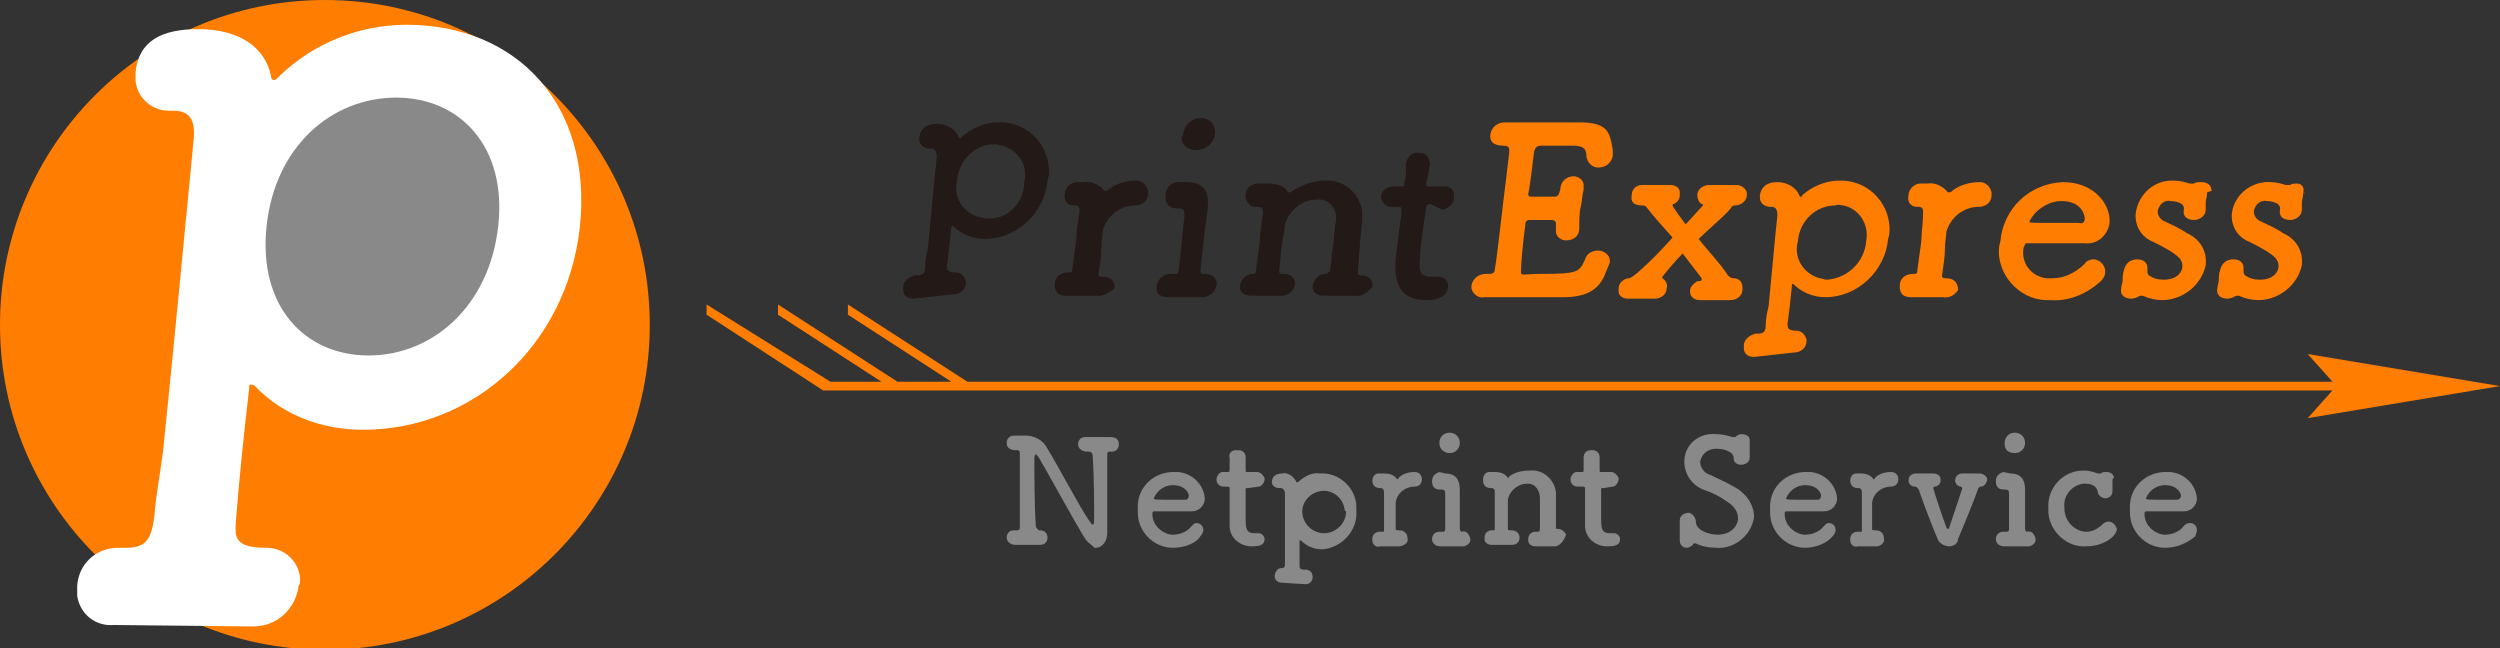 <?xml version="1.0" encoding="utf-8"?>
<!-- Generator: Adobe Illustrator 24.1.2, SVG Export Plug-In . SVG Version: 6.00 Build 0)  -->
<svg version="1.1" id="レイヤー_1" xmlns="http://www.w3.org/2000/svg" xmlns:xlink="http://www.w3.org/1999/xlink" x="0px"
	 y="0px" viewBox="0 0 171.6 44.5" style="enable-background:new 0 0 171.6 44.5;" xml:space="preserve">
<rect x="0" y="0" width="171.6" height="44.5" fill="#333333" stroke="none"/>
<style type="text/css">
	.st0{fill:#FF7D00;}
	.st1{fill:#FFFFFF;}
	.st2{fill:#898989;}
	.st3{fill:#231916;}
</style>
<g id="Layer_2">
	<g id="レイヤー_1_1_">
		<circle class="st0" cx="22.3" cy="22.3" r="22.3"/>
		<path class="st1" d="M7.8,42.9c-1.2,0.1-2.3-0.7-2.5-2c0-0.2,0-0.5,0-0.7c0.1-1.5,1.3-2.6,2.8-2.6h0.6c1.4,0,1.7-0.7,1.9-2.2
			c0.1-1.4,0.4-2.9,0.6-4.5c0.7-6.8,1.5-15.2,2.1-21.4c0.1-1.3-0.3-1.9-1.4-1.9h-0.3c-1.2,0-2.2-0.9-2.3-2.1c0-0.2,0-0.4,0-0.5
			c0.2-2.2,1.8-3,4.3-3c2.9,0,4.6,1.3,5,3.2c0,0.2,0.1,0.3,0.2,0.3s0.2-0.1,0.4-0.3c2.3-2.2,5.4-3.5,8.7-3.5
			c7.6,0,12.8,5.5,11.9,13.9c-0.9,8.1-7.3,13.9-14.9,13.9c-2.8,0-5.5-1-7.4-3c-0.1-0.1-0.2-0.1-0.3-0.1c-0.1,0-0.1,0.1-0.1,0.3
			c-0.4,3.4-0.7,6.4-0.9,9c-0.1,1.2-0.1,1.9,2.1,1.9c1.2,0,2.2,0.9,2.3,2.1c0,0.2,0,0.4-0.1,0.5c-0.2,1.6-1.5,2.8-3.1,2.8L7.8,42.9z
			"/>
		<path class="st2" d="M34.2,15.5c0.6-5.4-2.6-8.8-7-8.8s-8.3,3.3-8.9,8.8s2.6,8.9,7,8.9S33.6,21,34.2,15.5z"/>
		<path class="st3" d="M62.7,20.5c-0.4,0-0.7-0.2-0.7-0.6c0-0.1,0-0.1,0-0.2c0-0.4,0.4-0.7,0.8-0.8H63c0.4,0,0.5-0.2,0.5-0.6
			s0.1-0.9,0.2-1.3c0.2-2,0.4-4.4,0.6-6.2c0-0.4-0.1-0.6-0.4-0.6h-0.1c-0.4,0-0.7-0.3-0.7-0.6c0-0.1,0-0.1,0-0.2
			c0.1-0.6,0.5-0.9,1.2-0.9c0.7,0,1.3,0.4,1.5,0.9c0,0,0,0.1,0.1,0.1s0.1,0,0.1-0.1c0.7-0.6,1.6-1,2.5-1c1.8-0.1,3.4,1.3,3.5,3.2
			c0,0.3,0,0.5-0.1,0.8c-0.2,2.2-2.1,4-4.3,4c-0.8,0-1.6-0.3-2.2-0.9c0,0-0.1,0-0.1,0c0,0,0,0,0,0.1c-0.1,1-0.2,1.9-0.3,2.6
			c0,0.3,0,0.5,0.6,0.5c0.4,0,0.6,0.3,0.7,0.6c0,0,0,0.1,0,0.1c0,0.5-0.4,0.8-0.9,0.8L62.7,20.5z M70.3,12.5
			c0.3-1.1-0.4-2.2-1.5-2.5c-0.2,0-0.3-0.1-0.5-0.1c-1.4,0-2.5,1.1-2.6,2.5c-0.3,1.1,0.4,2.2,1.5,2.5c0.2,0,0.3,0.1,0.5,0.1
			C69.1,15.1,70.3,14,70.3,12.5L70.3,12.5z"/>
		<path class="st3" d="M75.3,20.3L75.3,20.3c-0.3,0-0.8,0-1.3,0s-0.7,0-0.8,0c-0.8,0-0.8-0.5-0.8-0.8c0-0.5,0.4-0.8,0.9-0.8h0.1
			c0.1,0,0.2,0,0.2-0.2c0.2-1.6,0.3-1.9,0.3-2.5c0-0.3,0.1-0.7,0.2-1.5c0-0.2,0-0.4-0.3-0.4h-0.1c-0.5,0-0.7-0.4-0.6-0.8
			c0-0.4,0.4-0.8,0.8-0.8h0.4h0.1c0.5-0.1,1.1,0.2,1.4,0.6c0,0,0,0,0.1,0s0.1,0,0.2-0.1c0.5-0.4,1.2-0.6,1.9-0.6
			c0.4,0,0.7,0.3,0.8,0.7c0,0.1,0,0.1,0,0.2c0,0.5-0.4,0.8-0.9,0.8c-1,0-1.9,0.7-2.2,1.7c0,0.3-0.1,0.7-0.1,1.2s-0.1,1.1-0.2,1.8
			c0,0.2,0.1,0.2,0.3,0.2c0.7,0,0.8,0.4,0.8,0.8C76.2,20,75.7,20.4,75.3,20.3z"/>
		<path class="st3" d="M81.4,12.5c1.2,0,1.6,0.6,1.5,1.7v0.1c-0.3,2.2-0.4,3.4-0.5,4.2c0,0.1,0,0.3,0.2,0.3c0,0,0,0,0.1,0
			c0.6,0,0.9,0.4,0.8,0.8c-0.1,0.5-0.5,0.8-1,0.8l0,0c-0.3,0-0.9,0-1.4,0s-0.7,0-0.9,0c-0.7,0-0.9-0.4-0.8-0.8
			c0.1-0.5,0.5-0.8,0.9-0.8h0.3c0.2,0,0.3,0,0.3-0.3c0.1-0.7,0.2-1.7,0.3-2.8l0.1-0.8c0-0.4,0-0.6-0.4-0.6h-0.2
			c-0.4,0-0.7-0.3-0.7-0.7c0-0.1,0-0.1,0-0.2c0-0.5,0.4-0.9,0.9-0.9L81.4,12.5z M81.2,9.2c0.1-0.6,0.6-1.1,1.2-1.1c0.6,0,1,0.4,1,1
			c0,0,0,0.1,0,0.1c-0.1,0.6-0.6,1.1-1.3,1.1c-0.5,0-1-0.3-1-0.9C81.2,9.4,81.2,9.3,81.2,9.2z"/>
		<path class="st3" d="M93,20.3c-0.3,0-0.8,0-1.3,0s-0.7,0-0.8,0c-0.9,0-0.8-0.7-0.8-0.7c0.1-0.4,0.4-0.8,0.9-0.8H91
			c0.1,0,0.2-0.1,0.3-0.2c0,0,0,0,0-0.1c0.1-0.5,0.1-1.1,0.2-1.6c0.1-0.8,0.1-1.4,0.2-1.7c0.1-0.7-0.3-1.4-1-1.5c-0.1,0-0.2,0-0.3,0
			c-1,0-1.9,0.7-2.2,1.7c0,0.3-0.1,0.7-0.2,1.3s-0.1,1.2-0.2,1.9c0,0.2,0.1,0.2,0.3,0.2c0.7,0,0.8,0.5,0.8,0.7
			c-0.1,0.5-0.5,0.8-0.9,0.8l0,0c-0.3,0-0.8,0-1.3,0s-0.7,0-0.8,0c-0.9,0-0.8-0.7-0.8-0.7c0.1-0.4,0.4-0.8,0.9-0.8H86
			c0.1,0,0.2,0,0.2-0.2c0.2-1.6,0.3-1.9,0.3-2.5c0-0.3,0.1-0.8,0.2-1.5c0-0.2-0.1-0.4-0.3-0.4c0,0,0,0-0.1,0h-0.1
			c-0.4,0-0.6-0.3-0.7-0.6c0-0.1,0-0.1,0-0.2c0-0.5,0.4-0.8,0.9-0.8h0.4H87c0.7,0,1.2,0.2,1.4,0.6c0,0,0,0,0.1,0s0.1,0,0.2-0.1
			c0.7-0.4,1.4-0.7,2.2-0.7c1.3-0.1,2.4,0.8,2.6,2.1c0,0.2,0,0.5,0,0.7c-0.1,0.6-0.2,2.3-0.3,3.5c0,0.2,0.1,0.2,0.2,0.2
			c0.6,0,0.9,0.4,0.8,0.8C93.9,20,93.5,20.4,93,20.3L93,20.3z"/>
		<path class="st3" d="M98.2,14c-0.2,0-0.3,0.1-0.3,0.2c-0.1,0.6-0.3,2-0.4,3c-0.1,1.3-0.2,1.8,0.8,1.8h0.4h0.1
			c0.3,0,0.6,0.3,0.6,0.6c0,0,0,0.1,0,0.1c-0.1,0.6-0.6,0.9-1.5,0.9c-2.4,0-2.1-2.1-2.1-2.8c0.1-0.9,0.3-2.5,0.4-3.2v-0.2
			c0-0.2-0.1-0.2-0.2-0.2h-0.5c-0.4,0-0.6-0.3-0.7-0.6c0,0,0-0.1,0-0.1c0-0.4,0.4-0.7,0.8-0.7h0.5c0.3,0,0.3,0,0.3-0.3
			c0,0,0.1-0.3,0.1-0.7c0-0.2,0-0.4,0-0.6l0,0c0.1-0.4,0.4-0.8,0.9-0.7c0.8,0,0.8,0.8,0.7,1c0,0.4-0.2,1-0.2,1c0,0.3,0,0.3,0.2,0.3
			h1.1c0.3,0,0.6,0.2,0.6,0.6c0,0.1,0,0.1,0,0.2c0,0.4-0.4,0.7-0.8,0.8L98.2,14z"/>
		<path class="st0" d="M105.7,18.8c2.6,0,2.7-0.1,3.1-1c0.1-0.4,0.5-0.6,0.9-0.6c0.4,0,0.8,0.3,0.8,0.7c0,0,0,0.1,0,0.1
			c-0.1,0.3-0.3,0.7-0.4,1c-0.4,0.8-1.1,1.4-2.8,1.4H104c-0.8,0-1.5,0-2.1,0c-0.4,0.1-0.8-0.2-0.9-0.6c0-0.1,0-0.1,0-0.2
			c0.1-0.5,0.5-0.8,1-0.8h0.2c0.3,0,0.4-0.1,0.4-0.3c0.2-1.1,0.5-4.1,0.8-6.4l0.2-1.7c0-0.2,0-0.4-0.4-0.4s-1-0.1-0.9-0.8
			c0.1-0.5,0.5-0.8,1-0.8h0.1c0.4,0,1,0,1.6,0c1.2,0,2.6,0,3.4,0c2,0,2.1,0.7,2.3,1.9c0,0.1,0,0.2,0,0.4c-0.1,0.5-0.5,0.8-1,0.8
			c-0.4,0-0.7-0.3-0.8-0.7c0,0,0,0,0,0c0-0.6-0.2-0.8-1-0.8h-2.1c-0.3,0-0.4,0.1-0.5,0.4c-0.1,0.7-0.2,1.9-0.4,2.9
			c0,0.2,0.1,0.2,0.2,0.2c0.5,0,1.3,0,1.6,0s0.3-0.2,0.4-0.5c0-0.5,0.4-0.9,0.9-0.9c0.4,0,0.7,0.3,0.7,0.6c0,0.1,0,0.1,0,0.2V13
			c-0.1,0.4-0.1,0.8-0.2,1.2s-0.1,1-0.1,1.4v0.1c0,0.5-0.4,0.8-0.9,0.8c-0.4,0-0.7-0.3-0.7-0.6c0-0.1,0-0.1,0-0.2v-0.1
			c0-0.1,0-0.1,0-0.2s0-0.3-0.3-0.3l-1.5,0c-0.2,0-0.3,0.1-0.3,0.3c-0.2,1.5-0.3,2.8-0.3,3.2S104.5,18.8,105.7,18.8z"/>
		<path class="st0" d="M115.5,17.4c-0.5,0.5-1,1.1-1.4,1.6l0,0c0,0,0,0.1,0,0.1c0.2,0.1,0.4,0.4,0.3,0.7c0,0.4-0.4,0.7-0.8,0.7l0,0
			c-0.2,0-0.5,0-0.8,0s-0.8,0-1.1,0l0,0c-0.3,0-0.6-0.2-0.6-0.5c0-0.1,0-0.1,0-0.2c0-0.4,0.4-0.7,0.7-0.7c0.4,0,2.6-2.3,3-2.8
			c-0.6-0.7-1.2-1.3-1.8-2.1c-0.1-0.1-0.2-0.1-0.3-0.1c-0.5,0-0.8-0.2-0.7-0.7c0-0.4,0.3-0.7,0.7-0.7l0,0c0.2,0,0.5,0,0.8,0
			s0.9,0,1.2,0l0,0c0.3,0,0.6,0.2,0.6,0.5c0,0.1,0,0.1,0,0.2c0,0.3-0.2,0.5-0.4,0.6c-0.1,0-0.1,0.1-0.1,0.1s0,0.1,0.9,1.3l1.1-1.2
			c0,0,0.1-0.1,0.1-0.1c0,0,0-0.1-0.1-0.1c-0.2-0.1-0.3-0.4-0.3-0.6c0-0.4,0.4-0.7,0.8-0.7h0.1c0.2,0,0.5,0,0.7,0s0.8,0,1.1,0
			c0.3,0,0.6,0.2,0.7,0.5c0,0.1,0,0.1,0,0.2c0,0.4-0.4,0.7-0.8,0.7l0,0c-0.1,0-0.2,0-0.3,0.2c-0.5,0.6-1.5,1.4-2.2,2.1
			c0.7,0.9,1.5,1.7,2,2.5c0.1,0.1,0.2,0.2,0.4,0.2c0.3,0,0.6,0.2,0.6,0.6c0,0.1,0,0.1,0,0.2c0,0.4-0.4,0.7-0.8,0.7l0,0
			c-0.2,0-0.5,0-0.9,0s-0.8,0-1.1,0h-0.1c-0.5,0-0.7-0.3-0.7-0.6c0-0.3,0.2-0.5,0.5-0.7c0.1,0,0.3,0,0.3-0.1s0,0,0-0.1L115.5,17.4z"
			/>
		<path class="st0" d="M120.4,24.5c-0.4,0-0.7-0.2-0.7-0.6c0-0.1,0-0.1,0-0.2c0-0.4,0.4-0.7,0.8-0.8h0.2c0.4,0,0.5-0.2,0.5-0.6
			s0.1-0.9,0.2-1.3c0.2-2,0.4-4.4,0.6-6.2c0-0.4-0.1-0.6-0.4-0.6h-0.1c-0.4,0-0.7-0.3-0.7-0.6c0-0.1,0-0.1,0-0.2
			c0.1-0.6,0.5-0.9,1.2-0.9s1.3,0.4,1.5,0.9c0,0,0,0.1,0.1,0.1s0.1,0,0.1-0.1c0.7-0.6,1.6-1,2.5-1c1.8-0.1,3.4,1.3,3.5,3.2
			c0,0.3,0,0.5-0.1,0.8c-0.2,2.2-2.1,4-4.3,4c-0.8,0-1.6-0.3-2.2-0.9c0,0-0.1,0-0.1,0c0,0,0,0,0,0.1c-0.1,1-0.2,1.9-0.3,2.6
			c0,0.3,0,0.5,0.6,0.5c0.4,0,0.6,0.3,0.7,0.6c0,0,0,0.1,0,0.1c0,0.5-0.4,0.8-0.9,0.8L120.4,24.5z M128.1,16.5
			c0.2-1.1-0.5-2.2-1.6-2.4c-0.2,0-0.3-0.1-0.5,0c-1.4,0-2.5,1.1-2.6,2.5c-0.3,1.1,0.4,2.2,1.5,2.5c0.2,0,0.3,0.1,0.5,0.1
			C126.8,19.1,128,18,128.1,16.5L128.1,16.5z"/>
		<path class="st0" d="M133.4,20.4L133.4,20.4c-0.3,0-0.8,0-1.3,0s-0.7,0-0.9,0c-0.8,0-0.8-0.5-0.8-0.8c0-0.5,0.4-0.8,0.9-0.8h0.1
			c0.1,0,0.2,0,0.2-0.2c0.2-1.6,0.3-1.9,0.3-2.5c0-0.3,0.1-0.7,0.1-1.5c0-0.2,0-0.4-0.3-0.4h-0.1c-0.5,0-0.7-0.4-0.6-0.8
			c0-0.4,0.4-0.8,0.8-0.8h0.4h0.1c0.5-0.1,1.1,0.2,1.4,0.6c0,0,0,0,0.1,0s0.1,0,0.2-0.1c0.5-0.4,1.2-0.6,1.9-0.6
			c0.4,0,0.7,0.3,0.8,0.7c0,0.1,0,0.1,0,0.2c0,0.5-0.4,0.8-0.9,0.8c-1,0-1.9,0.7-2.2,1.7c0,0.3-0.1,0.7-0.1,1.2s-0.1,1.1-0.2,1.8
			c0,0.2,0.1,0.2,0.3,0.2c0.6,0,0.8,0.4,0.8,0.8C134.3,20.1,133.9,20.5,133.4,20.4z"/>
		<path class="st0" d="M140.7,20.6c-1.8,0.1-3.4-1.4-3.5-3.2c0-0.3,0-0.5,0.1-0.8c0.2-2.3,2-4,4.3-4.1c2.2,0,3.3,1.6,3.2,2.8
			c-0.1,0.8-0.8,1.5-1.7,1.4c-0.5,0-0.8,0-4,0c-0.1,0-0.1,0.1-0.2,0.3c-0.2,1,0.5,2,1.6,2.1c0.1,0,0.3,0,0.4,0c0.8,0,1.6-0.4,2.2-1
			c0.1-0.2,0.4-0.3,0.6-0.3c0.4,0,0.8,0.4,0.8,0.8c0,0,0,0,0,0.1c0,0.2-0.1,0.4-0.3,0.6C143.2,20.2,142,20.7,140.7,20.6z M143.1,15
			c0-0.2-0.2-1.2-1.6-1.2c-0.9,0-1.8,0.6-2.2,1.4c0,0.1,0.1,0.1,1.6,0.1c0.7,0,1.4,0,1.8,0C143,15.4,143.1,15.2,143.1,15z"/>
		<path class="st0" d="M151.5,13.2c0,0.3-0.1,0.5-0.1,0.7c0,0.2,0,0.3,0,0.5c0,0.4-0.4,0.7-0.8,0.7c-0.4,0-0.8-0.2-0.7-0.7l0,0
			c0.1-0.6-0.9-0.6-0.9-0.6c-0.4-0.1-0.8,0.2-0.9,0.7c0,0.3,0.2,0.6,0.5,0.7c0.4,0.2,1.1,0.5,1.5,0.8c0.9,0.4,1.4,1.2,1.3,2.2
			c-0.3,1.4-1.6,2.4-3,2.4c-0.4,0-0.9-0.1-1.3-0.3c0,0-0.1,0-0.1,0c0,0-0.1,0-0.1,0c-0.2,0.1-0.4,0.2-0.6,0.2
			c-0.4,0-0.8-0.2-0.7-0.7l0,0c0-0.2,0.1-0.4,0.1-0.6s0-0.4,0.1-0.7l0,0c0.1-0.4,0.4-0.7,0.9-0.7c0.4,0,0.7,0.2,0.7,0.6
			c0,0.1,0,0.1,0,0.2c0,0.1,0,0.2,0.1,0.3c0.3,0.2,0.6,0.3,1,0.3c1.1,0,1.3-0.7,1.3-0.9c0-0.5-0.2-0.8-2-1.7c-0.8-0.3-1.3-1.1-1.2-2
			c0.2-1.3,1.3-2.3,2.7-2.2c0.3,0,0.7,0.1,1,0.2c0,0,0.1,0,0.1,0c0.1,0,0.1,0,0.2,0c0.1-0.1,0.3-0.1,0.5-0.1c0.4,0,0.7,0.2,0.7,0.6
			C151.5,13.2,151.5,13.2,151.5,13.2L151.5,13.2z"/>
		<path class="st0" d="M158.1,13.2c0,0.3-0.1,0.5-0.1,0.7c0,0.2,0,0.3,0,0.5c0,0.4-0.4,0.7-0.8,0.7c-0.4,0-0.8-0.2-0.7-0.7l0,0
			c0.1-0.6-0.9-0.6-0.9-0.6c-0.4-0.1-0.8,0.2-0.9,0.7c0,0.3,0.2,0.6,0.5,0.7c0.4,0.2,1.1,0.5,1.5,0.8c0.9,0.4,1.4,1.2,1.3,2.2
			c-0.3,1.4-1.6,2.4-3,2.4c-0.4,0-0.9-0.1-1.3-0.3c0,0-0.1,0-0.1,0c0,0-0.1,0-0.1,0c-0.2,0.1-0.4,0.2-0.6,0.2
			c-0.4,0-0.8-0.2-0.7-0.7l0,0c0-0.2,0.1-0.4,0.1-0.6s0-0.4,0.1-0.7l0,0c0.1-0.4,0.4-0.7,0.9-0.7c0.4,0,0.7,0.2,0.7,0.6
			c0,0.1,0,0.1,0,0.2c0,0.1,0,0.2,0.1,0.3c0.3,0.2,0.6,0.3,1,0.3c1.1,0,1.3-0.7,1.3-0.9c0-0.5-0.2-0.8-2-1.7c-0.8-0.3-1.3-1.1-1.2-2
			c0.2-1.3,1.4-2.2,2.7-2.1c0.3,0,0.7,0.1,1,0.2c0,0,0.1,0,0.1,0c0.1,0,0.1,0,0.2,0c0.1-0.1,0.3-0.1,0.5-0.1
			C157.9,12.6,158.2,12.8,158.1,13.2c0.1,0,0.1,0.1,0.1,0.1L158.1,13.2z"/>
		<path class="st2" d="M74.5,37c-0.7-1.1-2.6-4.6-3.2-5.6c-0.1-0.1-0.1-0.2-0.2-0.2s-0.1,0.2-0.1,0.5c0,0.8,0,3,0.1,4.4
			c0,0.1,0.1,0.2,0.2,0.3c0,0,0,0,0.1,0l0,0c0.3,0,0.5,0.2,0.5,0.5c0,0.3-0.2,0.5-0.5,0.5l0,0h-0.8h-0.9c-0.3,0-0.6-0.2-0.6-0.5
			c0,0,0,0,0,0c0-0.3,0.2-0.5,0.5-0.5c0,0,0,0,0,0h0.2c0.1,0,0.2,0,0.2-0.2c0-0.8,0-1.7,0-2.6s0-1.7,0-2.4c0-0.2,0-0.3-0.2-0.3
			s-0.7,0-0.7-0.5c0-0.3,0.2-0.5,0.5-0.5c0,0,0,0,0,0h0.8c0.6,0,1.2,0.3,1.5,0.9c0.8,1.3,2.2,4,2.9,5c0.1,0.1,0.1,0.2,0.2,0.2
			s0.1-0.1,0.1-0.5c0-0.8,0-2.9-0.1-4.2c0-0.2-0.1-0.3-0.3-0.3h-0.1c-0.3,0-0.6-0.2-0.6-0.5c0,0,0,0,0,0c0-0.3,0.2-0.5,0.5-0.5
			c0,0,0,0,0,0h0.1h0.7h0.9c0.3,0,0.6,0.1,0.6,0.5c0,0.3-0.2,0.5-0.5,0.5c0,0,0,0-0.1,0l0,0c-0.2,0-0.2,0.1-0.2,0.2c0,0.6,0,1.3,0,2
			c0,1.2,0,2.5,0,3.4l0,0c0,0.5-0.3,1-0.8,1c0,0-0.1,0-0.1,0C75.1,37.5,74.7,37.3,74.5,37z"/>
		<path class="st2" d="M80.5,37.6c-1.3,0-2.4-1.1-2.4-2.4c0-0.1,0-0.1,0-0.2c-0.1-1.4,0.9-2.5,2.3-2.6c0,0,0.1,0,0.1,0
			c1.1-0.1,2.1,0.7,2.2,1.8c0,0.5-0.4,0.9-0.9,0.9c0,0-0.1,0-0.1,0h-2.5c-0.1,0-0.1,0.1-0.1,0.2c0,0.7,0.6,1.3,1.3,1.4
			c0,0,0,0,0.1,0c0.5,0,1-0.2,1.3-0.6c0.1-0.1,0.2-0.2,0.3-0.2c0.3,0,0.5,0.2,0.5,0.5c0,0.1-0.1,0.3-0.2,0.4
			C82.1,37.3,81.3,37.6,80.5,37.6z M81.6,34c0-0.1-0.2-0.7-1.1-0.7c-0.6,0-1.1,0.4-1.3,0.9c0,0.1,0.1,0.1,1,0.1h1.2
			C81.5,34.3,81.6,34.2,81.6,34C81.6,34,81.6,34,81.6,34z"/>
		<path class="st2" d="M85.7,33.5c-0.2,0-0.2,0-0.2,0.1c0,0.4,0,1.2,0,1.9s0,1.1,0.6,1.1h0.2h0.1c0.2,0,0.4,0.2,0.4,0.4c0,0,0,0,0,0
			c0,0.4-0.3,0.5-0.9,0.5c-0.8,0-1.5-0.6-1.5-1.4c0-0.1,0-0.2,0-0.3c0-0.6,0-1.6,0-2.1v-0.2c0-0.1-0.1-0.1-0.2-0.1H84
			c-0.3,0-0.5-0.2-0.5-0.5c0,0,0,0,0,0c0-0.2,0.2-0.5,0.4-0.5c0,0,0,0,0,0h0.3c0.2,0,0.2,0,0.2-0.2s0-0.2,0-0.4s0-0.2,0-0.4l0,0
			c-0.1-0.2,0.1-0.5,0.4-0.5c0.1,0,0.1,0,0.2,0c0.3,0,0.5,0.2,0.5,0.5c0,0,0,0.1,0,0.1c0,0.3,0,0.7,0,0.7c0,0.2,0,0.2,0.1,0.2h0.7
			c0.2,0,0.4,0.2,0.5,0.4c0,0,0,0,0,0.1c0,0.2-0.2,0.5-0.4,0.5c0,0,0,0,0,0L85.7,33.5z"/>
		<path class="st2" d="M88,40c-0.3,0-0.5-0.2-0.5-0.4c0,0,0,0,0-0.1c0-0.2,0.2-0.5,0.4-0.5c0,0,0,0,0,0h0c0.3,0,0.3-0.1,0.3-0.4
			s0-0.5,0-0.8c0-1.2,0-2.8,0-3.9c0-0.2-0.1-0.4-0.3-0.4h-0.1c-0.3,0-0.5-0.2-0.5-0.4c0,0,0,0,0,0c0-0.4,0.3-0.6,0.7-0.6
			c0.4-0.1,0.8,0.2,1,0.6v0c0,0,0,0,0.1,0c0.4-0.4,1-0.7,1.5-0.6c1.3-0.1,2.5,1,2.5,2.3c0,0.1,0,0.2,0,0.3c0.1,1.3-1,2.5-2.3,2.6
			c0,0-0.1,0-0.1,0c-0.5,0-1-0.2-1.4-0.6c0,0,0,0-0.1,0c0,0,0,0,0,0c0,0.6,0,1.2,0,1.7c0,0.2,0,0.3,0.4,0.3c0.3,0,0.5,0.2,0.5,0.5
			c0,0,0,0,0,0c0,0.3-0.2,0.5-0.5,0.5c0,0,0,0,0,0L88,40z M92.3,35c-0.1-0.8-0.8-1.4-1.6-1.3c-0.8,0.1-1.4,0.8-1.3,1.6
			c0.1,0.7,0.7,1.3,1.5,1.3c0.8,0,1.5-0.7,1.5-1.5C92.3,35.1,92.3,35,92.3,35z"/>
		<path class="st2" d="M96.1,37.5h-1.4c-0.2,0.1-0.5-0.1-0.5-0.4c0,0,0-0.1,0-0.1c0-0.3,0.2-0.5,0.5-0.5c0,0,0,0,0.1,0h0.1
			c0.1,0,0.1,0,0.1-0.1c0-1,0-1.2,0-1.6c0-0.2,0-0.5,0-1c0-0.2-0.1-0.3-0.2-0.3h-0.1c-0.3,0-0.5-0.2-0.5-0.5c0,0,0,0,0,0
			c0-0.3,0.2-0.5,0.4-0.5c0,0,0,0,0,0H95c0.4,0,0.7,0.1,0.9,0.4l0,0c0,0,0.1,0,0.1-0.1c0.3-0.3,0.7-0.4,1.1-0.4
			c0.3,0,0.5,0.2,0.5,0.5c0,0,0,0,0,0c0,0.3-0.2,0.5-0.5,0.5c0,0,0,0,0,0c-0.6,0-1.2,0.4-1.3,1.1c0,0.2,0,0.4,0,0.7s0,0.7,0,1.1
			c0,0.1,0.1,0.1,0.2,0.1c0.3,0,0.5,0.1,0.6,0.4c0,0,0,0.1,0,0.1C96.7,37.2,96.5,37.4,96.1,37.5C96.2,37.5,96.2,37.5,96.1,37.5z"/>
		<path class="st2" d="M99.2,32.5c0.7,0,1,0.4,1,1.1l0,0c0,1.4,0,2.2,0,2.7c0,0.1,0.1,0.2,0.1,0.2c0,0,0,0,0,0
			c0.3-0.1,0.5,0.1,0.6,0.4s-0.1,0.5-0.4,0.6c-0.1,0-0.1,0-0.2,0h-1.4c-0.3,0-0.5-0.1-0.6-0.4c0,0,0-0.1,0-0.1
			c0-0.3,0.2-0.5,0.5-0.5c0,0,0,0,0,0H99c0.1,0,0.2,0,0.2-0.2c0-0.5,0-1.1,0-1.8v-0.5c0-0.3,0-0.4-0.3-0.4h-0.1
			c-0.3,0-0.5-0.2-0.5-0.5c0,0,0,0,0-0.1c0-0.3,0.2-0.5,0.5-0.6c0,0,0,0,0,0L99.2,32.5z M98.8,30.4c0-0.4,0.3-0.7,0.7-0.7
			c0,0,0,0,0,0c0.4,0,0.7,0.3,0.7,0.7c0,0.4-0.3,0.7-0.7,0.7c0,0,0,0,0,0C99.2,31.1,98.8,30.9,98.8,30.4
			C98.8,30.5,98.8,30.4,98.8,30.4z"/>
		<path class="st2" d="M106.8,37.5h-1.4c-0.2,0-0.5-0.1-0.5-0.4c0,0,0-0.1,0-0.1c0-0.3,0.2-0.5,0.5-0.5c0,0,0,0,0,0h0.1
			c0.1,0,0.2,0,0.2-0.2c0-0.3,0-0.7,0-1c0-0.5,0-0.9,0-1.1c0-0.5-0.3-1-0.8-1c0,0-0.1,0-0.1,0c-0.6,0-1.2,0.5-1.3,1.1
			c0,0.2,0,0.5,0,0.8s0,0.7,0,1.2c0,0.1,0.1,0.1,0.2,0.1c0.3,0,0.5,0.1,0.6,0.4c0,0,0,0.1,0,0.1c0,0.3-0.2,0.5-0.5,0.5c0,0,0,0,0,0
			h-1.4c-0.2,0-0.5-0.1-0.5-0.4c0,0,0-0.1,0-0.1c0-0.3,0.2-0.5,0.5-0.5c0,0,0,0,0,0h0.1c0.1,0,0.1,0,0.1-0.1c0-1,0-1.2,0-1.6
			c0-0.2,0-0.5,0-1c0-0.1-0.1-0.2-0.2-0.2c0,0,0,0,0,0h-0.1c-0.3,0-0.5-0.2-0.5-0.5c0,0,0,0,0-0.1c0-0.3,0.2-0.5,0.4-0.5
			c0,0,0,0,0.1,0h0.3c0.4,0,0.7,0.1,0.9,0.4l0,0c0,0,0.1,0,0.1-0.1c0.4-0.3,0.9-0.4,1.4-0.4c0.9-0.1,1.7,0.6,1.8,1.5
			c0,0.1,0,0.1,0,0.2c0,0.4,0,1.5,0,2.2c0,0.1,0,0.1,0.1,0.1c0,0,0,0,0,0c0.3,0,0.5,0.2,0.6,0.4c0,0,0,0,0,0
			C107.3,37.2,107.1,37.4,106.8,37.5C106.8,37.4,106.8,37.4,106.8,37.5L106.8,37.5z"/>
		<path class="st2" d="M110.1,33.5c-0.2,0-0.2,0-0.2,0.1c0,0.4,0,1.2,0,1.9s0,1.1,0.6,1.1h0.2h0.1c0.2,0,0.4,0.2,0.4,0.4
			c0,0,0,0,0,0c0,0.4-0.3,0.5-0.9,0.5c-0.8,0-1.5-0.6-1.5-1.4c0-0.1,0-0.2,0-0.3c0-0.6,0-1.6,0-2.1v-0.2c0-0.1-0.1-0.1-0.2-0.1h-0.3
			c-0.3,0-0.5-0.2-0.5-0.5c0,0,0,0,0,0c0-0.2,0.2-0.5,0.4-0.5c0,0,0,0,0,0h0.3c0.2,0,0.2,0,0.2-0.2s0-0.2,0-0.4s0-0.2,0-0.4l0,0
			c0-0.3,0.2-0.5,0.5-0.5c0,0,0,0,0.1,0c0.3,0,0.5,0.2,0.5,0.5c0,0,0,0.1,0,0.1c0,0.3,0,0.7,0,0.7c0,0.2,0,0.2,0.1,0.2h0.7
			c0.2,0,0.4,0.2,0.5,0.4c0,0,0,0,0,0.1c0,0.2-0.2,0.5-0.4,0.5c0,0,0,0,0,0L110.1,33.5z"/>
		<path class="st2" d="M117.8,37.6c-0.5,0-1-0.1-1.4-0.3c0,0-0.1,0-0.1,0c0,0-0.1,0-0.1,0.1c-0.1,0.1-0.3,0.2-0.4,0.2
			c-0.3,0-0.5-0.2-0.5-0.5c0,0,0,0,0,0l0,0c0-0.2,0-0.4,0-0.6s0-0.5,0-0.8l0,0c0-0.3,0.3-0.5,0.6-0.5c0.2,0,0.4,0.2,0.5,0.5v0.1
			c0,0.6,0.9,0.9,1.5,0.9c1,0,1.4-0.7,1.4-1.1c0-0.5-0.3-0.9-0.8-1.2c-0.4-0.3-1-0.6-1.6-0.8c-1-0.4-1.5-1.5-1.2-2.5
			c0.3-0.9,1.2-1.4,2.1-1.3c0.4,0,0.8,0.1,1.1,0.2h0.1c0,0,0.1,0,0.1,0c0.1-0.1,0.3-0.2,0.4-0.2c0.3,0,0.6,0.1,0.6,0.4l0,0
			c0,0.2,0,0.4,0,0.6s0,0.5,0,0.6c0,0.4-0.4,0.5-0.6,0.5c-0.3,0-0.5-0.2-0.5-0.4c0,0,0,0,0,0l0,0c0,0,0-0.1,0-0.1
			c0-0.3-0.5-0.6-1.2-0.6c-0.5,0-1,0.3-1.1,0.9c0,0.4,0.3,0.8,0.7,0.9c0.4,0.2,1.1,0.5,1.6,0.8c0.8,0.4,1.4,1.2,1.4,2.1
			C120.2,36.8,119,37.7,117.8,37.6z"/>
		<path class="st2" d="M123.9,37.6c-1.3,0-2.4-1.1-2.4-2.4c0-0.1,0-0.1,0-0.2c-0.1-1.4,0.9-2.5,2.3-2.6c0,0,0.1,0,0.1,0
			c1.1-0.1,2.1,0.7,2.2,1.8c0,0.5-0.4,0.9-0.9,0.9c0,0-0.1,0-0.1,0h-2.5c-0.1,0-0.1,0.1-0.1,0.2c0,0.7,0.6,1.3,1.3,1.4
			c0,0,0,0,0.1,0c0.5,0,1-0.2,1.3-0.6c0.1-0.1,0.2-0.2,0.3-0.2c0.3,0,0.5,0.2,0.5,0.5c0,0.1-0.1,0.3-0.2,0.4
			C125.4,37.3,124.6,37.6,123.9,37.6z M125,34c0-0.1-0.2-0.7-1.1-0.7c-0.6,0-1.1,0.4-1.3,0.9c0,0.1,0.1,0.1,1,0.1h1.2
			C124.9,34.3,125,34.2,125,34C125,34,125,34,125,34z"/>
		<path class="st2" d="M128.9,37.5h-1.4c-0.2,0.1-0.5-0.1-0.5-0.4c0,0,0-0.1,0-0.1c0-0.3,0.2-0.5,0.5-0.5c0,0,0,0,0.1,0h0.1
			c0.1,0,0.1,0,0.1-0.1c0-1,0-1.2,0-1.6c0-0.2,0-0.5,0-1c0-0.2-0.1-0.3-0.2-0.3h-0.1c-0.3,0-0.5-0.2-0.5-0.5c0,0,0,0,0,0
			c0-0.3,0.2-0.5,0.4-0.5c0,0,0,0,0,0h0.3c0.4,0,0.7,0.1,0.9,0.4l0,0c0,0,0.1,0,0.1-0.1c0.3-0.3,0.7-0.4,1.1-0.4
			c0.3,0,0.5,0.2,0.5,0.5c0,0,0,0,0,0c0,0.3-0.2,0.5-0.5,0.5c0,0,0,0,0,0c-0.6,0-1.2,0.4-1.3,1.1c0,0.2,0,0.4,0,0.7s0,0.7,0,1.1
			c0,0.1,0.1,0.1,0.2,0.1c0.3,0,0.5,0.1,0.6,0.4c0,0,0,0.1,0,0.1C129.4,37.2,129.2,37.4,128.9,37.5
			C128.9,37.5,128.9,37.5,128.9,37.5z"/>
		<path class="st2" d="M133.8,37.5c-0.3,0-0.7-0.2-0.8-0.5c-0.3-0.7-1-2.5-1.3-3.4c-0.1-0.1-0.1-0.2-0.3-0.2c-0.2,0-0.4-0.2-0.4-0.4
			c0,0,0,0,0,0c0-0.3,0.2-0.5,0.5-0.5c0,0,0,0,0,0h1.2c0.2,0,0.5,0.1,0.5,0.4c0,0,0,0,0,0.1c0,0.2-0.2,0.4-0.4,0.4
			c0,0-0.1,0-0.1,0.1c0,0.1,0.7,2.2,0.9,2.7c0,0.1,0.1,0.1,0.1,0.1s0.1,0,0.1-0.1c0.2-0.6,0.6-1.8,0.9-2.7l0,0c0,0,0,0-0.1-0.1
			c-0.2,0-0.4-0.2-0.4-0.4c0-0.3,0.2-0.5,0.5-0.5c0,0,0,0,0,0h1.2c0.2,0,0.5,0.2,0.5,0.4c0,0.2-0.2,0.5-0.4,0.5
			c-0.1,0-0.1,0-0.2,0.1c-0.4,1.1-1.1,2.8-1.4,3.5C134.4,37.3,134.1,37.5,133.8,37.5z"/>
		<path class="st2" d="M138,32.5c0.7,0,1,0.4,1,1.1l0,0c0,1.4,0,2.2,0,2.7c0,0.1,0.1,0.2,0.1,0.2c0,0,0,0,0,0
			c0.3-0.1,0.5,0.1,0.6,0.4c0.1,0.3-0.1,0.5-0.4,0.6c-0.1,0-0.1,0-0.2,0h-1.5c-0.3,0-0.5-0.1-0.6-0.4c0,0,0-0.1,0-0.1
			c0-0.3,0.2-0.5,0.5-0.5c0,0,0,0,0,0h0.2c0.1,0,0.2,0,0.2-0.2c0-0.5,0-1.1,0-1.8v-0.5c0-0.3,0-0.4-0.3-0.4h-0.1
			c-0.3,0-0.5-0.2-0.5-0.5c0,0,0,0,0-0.1c0-0.3,0.2-0.5,0.5-0.6c0,0,0,0,0,0L138,32.5z M137.6,30.4c0-0.4,0.3-0.7,0.7-0.7
			c0,0,0,0,0,0c0.4,0,0.7,0.3,0.7,0.7c0,0.4-0.3,0.7-0.7,0.7c0,0,0,0,0,0c-0.4,0-0.7-0.2-0.7-0.6C137.6,30.5,137.6,30.4,137.6,30.4
			L137.6,30.4z"/>
		<path class="st2" d="M145,32.9c0,0.2,0,0.4,0,0.5s0,0.2,0,0.3l0,0c0,0.3-0.2,0.5-0.5,0.5c0,0,0,0,0,0c-0.2,0-0.5-0.2-0.5-0.4
			c-0.1-0.6-0.7-0.6-0.9-0.6c-0.8,0-1.5,0.8-1.4,1.6c0,0,0,0.1,0,0.1c0,0.8,0.6,1.5,1.4,1.6c0,0,0.1,0,0.1,0c0.4,0,0.8-0.2,1.1-0.5
			c0.1-0.1,0.3-0.2,0.4-0.2c0.3,0,0.5,0.2,0.6,0.5c0,0.5-0.9,1.2-2.1,1.2c-1.3,0.1-2.5-1-2.6-2.3c0-0.1,0-0.2,0-0.3
			c-0.1-1.4,1-2.6,2.4-2.6c0,0,0,0,0.1,0c0.3,0,0.6,0.1,0.9,0.2h0.1c0,0,0.1,0,0.1,0c0.1-0.1,0.2-0.1,0.4-0.1c0.3,0,0.5,0.2,0.5,0.4
			C145,32.9,145,32.9,145,32.9L145,32.9z"/>
		<path class="st2" d="M148.6,37.6c-1.3,0-2.4-1.1-2.4-2.4c0-0.1,0-0.1,0-0.2c-0.1-1.4,0.9-2.5,2.3-2.6c0,0,0.1,0,0.1,0
			c1.1-0.1,2.1,0.7,2.2,1.8c0,0.5-0.4,0.9-0.9,0.9c0,0-0.1,0-0.1,0h-2.5c-0.1,0-0.1,0.1-0.1,0.2c0,0.7,0.6,1.3,1.3,1.4
			c0,0,0,0,0.1,0c0.5,0,1-0.2,1.3-0.6c0.1-0.1,0.2-0.2,0.4-0.2c0.3,0,0.5,0.2,0.5,0.5c0,0.1-0.1,0.3-0.1,0.4
			C150.1,37.3,149.4,37.6,148.6,37.6z M149.7,34c0-0.1-0.2-0.7-1.1-0.7c-0.6,0-1.1,0.4-1.3,0.9c0,0.1,0.1,0.1,1,0.1h1.1
			C149.6,34.3,149.7,34.2,149.7,34C149.7,34,149.7,34,149.7,34z"/>
		<polygon class="st0" points="48.5,21.6 48.5,20.9 57,26.2 60.5,26.2 53.4,21.6 53.4,20.9 61.6,26.2 65.3,26.2 58.2,21.6 
			58.2,20.9 66.4,26.2 160.1,26.2 158.4,24.3 171.6,26.5 158.4,28.7 160.1,26.8 56.5,26.8 		"/>
	</g>
</g>
</svg>
